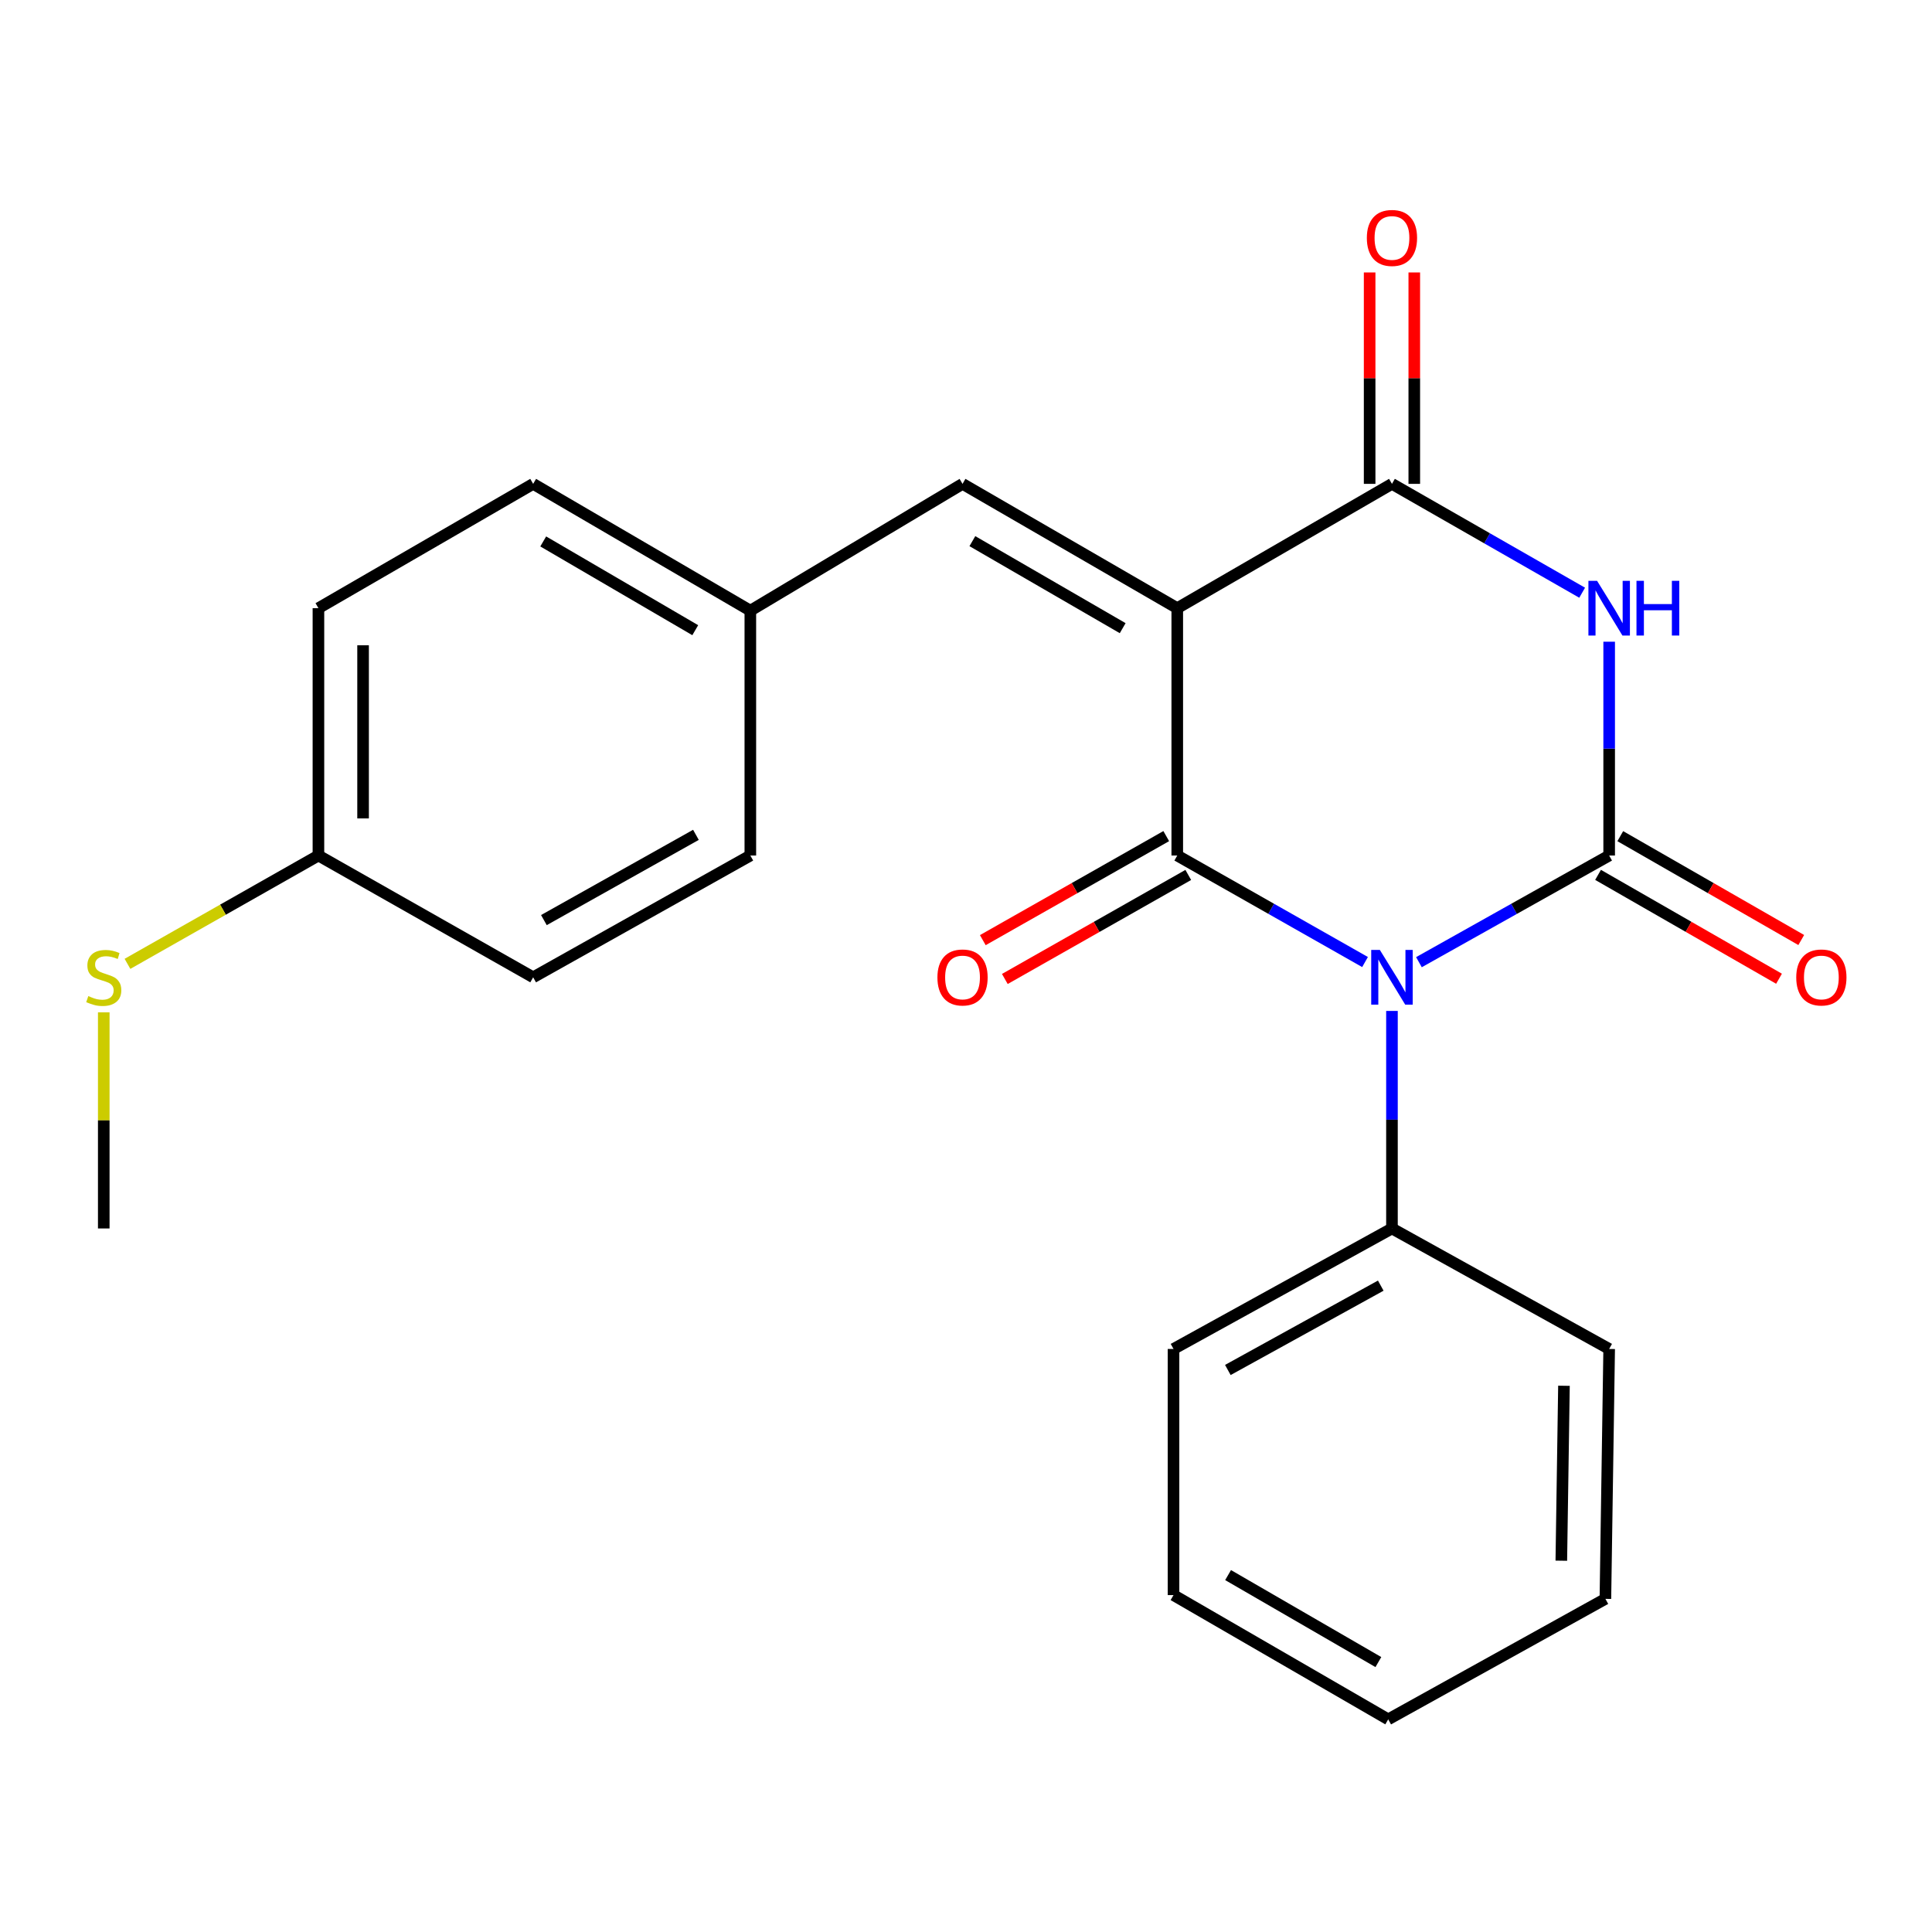 <?xml version='1.0' encoding='iso-8859-1'?>
<svg version='1.1' baseProfile='full'
              xmlns='http://www.w3.org/2000/svg'
                      xmlns:rdkit='http://www.rdkit.org/xml'
                      xmlns:xlink='http://www.w3.org/1999/xlink'
                  xml:space='preserve'
width='1000px' height='1000px' viewBox='0 0 1000 1000'>
<!-- END OF HEADER -->
<rect style='opacity:1.0;fill:#FFFFFF;stroke:none' width='1000' height='1000' x='0' y='0'> </rect>
<path class='bond-1' d='M 706.542,497.947 L 657.945,470.381' style='fill:none;fill-rule:evenodd;stroke:#0000FF;stroke-width:6px;stroke-linecap:butt;stroke-linejoin:miter;stroke-opacity:1' />
<path class='bond-1' d='M 657.945,470.381 L 609.348,442.815' style='fill:none;fill-rule:evenodd;stroke:#000000;stroke-width:6px;stroke-linecap:butt;stroke-linejoin:miter;stroke-opacity:1' />
<path class='bond-2' d='M 734.438,498.023 L 783.67,470.419' style='fill:none;fill-rule:evenodd;stroke:#0000FF;stroke-width:6px;stroke-linecap:butt;stroke-linejoin:miter;stroke-opacity:1' />
<path class='bond-2' d='M 783.67,470.419 L 832.901,442.815' style='fill:none;fill-rule:evenodd;stroke:#000000;stroke-width:6px;stroke-linecap:butt;stroke-linejoin:miter;stroke-opacity:1' />
<path class='bond-6' d='M 720.476,523.261 L 720.476,579.557' style='fill:none;fill-rule:evenodd;stroke:#0000FF;stroke-width:6px;stroke-linecap:butt;stroke-linejoin:miter;stroke-opacity:1' />
<path class='bond-6' d='M 720.476,579.557 L 720.476,635.852' style='fill:none;fill-rule:evenodd;stroke:#000000;stroke-width:6px;stroke-linecap:butt;stroke-linejoin:miter;stroke-opacity:1' />
<path class='bond-0' d='M 609.348,314.791 L 609.348,442.815' style='fill:none;fill-rule:evenodd;stroke:#000000;stroke-width:6px;stroke-linecap:butt;stroke-linejoin:miter;stroke-opacity:1' />
<path class='bond-5' d='M 609.348,314.791 L 498.206,250.446' style='fill:none;fill-rule:evenodd;stroke:#000000;stroke-width:6px;stroke-linecap:butt;stroke-linejoin:miter;stroke-opacity:1' />
<path class='bond-5' d='M 581.098,325.139 L 503.299,280.097' style='fill:none;fill-rule:evenodd;stroke:#000000;stroke-width:6px;stroke-linecap:butt;stroke-linejoin:miter;stroke-opacity:1' />
<path class='bond-23' d='M 609.348,314.791 L 720.476,250.446' style='fill:none;fill-rule:evenodd;stroke:#000000;stroke-width:6px;stroke-linecap:butt;stroke-linejoin:miter;stroke-opacity:1' />
<path class='bond-8' d='M 603.647,432.765 L 556.174,459.69' style='fill:none;fill-rule:evenodd;stroke:#000000;stroke-width:6px;stroke-linecap:butt;stroke-linejoin:miter;stroke-opacity:1' />
<path class='bond-8' d='M 556.174,459.69 L 508.7,486.616' style='fill:none;fill-rule:evenodd;stroke:#FF0000;stroke-width:6px;stroke-linecap:butt;stroke-linejoin:miter;stroke-opacity:1' />
<path class='bond-8' d='M 615.048,452.866 L 567.574,479.791' style='fill:none;fill-rule:evenodd;stroke:#000000;stroke-width:6px;stroke-linecap:butt;stroke-linejoin:miter;stroke-opacity:1' />
<path class='bond-8' d='M 567.574,479.791 L 520.101,506.717' style='fill:none;fill-rule:evenodd;stroke:#FF0000;stroke-width:6px;stroke-linecap:butt;stroke-linejoin:miter;stroke-opacity:1' />
<path class='bond-3' d='M 832.901,442.815 L 832.901,387.484' style='fill:none;fill-rule:evenodd;stroke:#000000;stroke-width:6px;stroke-linecap:butt;stroke-linejoin:miter;stroke-opacity:1' />
<path class='bond-3' d='M 832.901,387.484 L 832.901,332.152' style='fill:none;fill-rule:evenodd;stroke:#0000FF;stroke-width:6px;stroke-linecap:butt;stroke-linejoin:miter;stroke-opacity:1' />
<path class='bond-7' d='M 827.15,452.836 L 873.983,479.715' style='fill:none;fill-rule:evenodd;stroke:#000000;stroke-width:6px;stroke-linecap:butt;stroke-linejoin:miter;stroke-opacity:1' />
<path class='bond-7' d='M 873.983,479.715 L 920.815,506.594' style='fill:none;fill-rule:evenodd;stroke:#FF0000;stroke-width:6px;stroke-linecap:butt;stroke-linejoin:miter;stroke-opacity:1' />
<path class='bond-7' d='M 838.653,432.794 L 885.486,459.673' style='fill:none;fill-rule:evenodd;stroke:#000000;stroke-width:6px;stroke-linecap:butt;stroke-linejoin:miter;stroke-opacity:1' />
<path class='bond-7' d='M 885.486,459.673 L 932.319,486.552' style='fill:none;fill-rule:evenodd;stroke:#FF0000;stroke-width:6px;stroke-linecap:butt;stroke-linejoin:miter;stroke-opacity:1' />
<path class='bond-4' d='M 818.923,306.791 L 769.699,278.618' style='fill:none;fill-rule:evenodd;stroke:#0000FF;stroke-width:6px;stroke-linecap:butt;stroke-linejoin:miter;stroke-opacity:1' />
<path class='bond-4' d='M 769.699,278.618 L 720.476,250.446' style='fill:none;fill-rule:evenodd;stroke:#000000;stroke-width:6px;stroke-linecap:butt;stroke-linejoin:miter;stroke-opacity:1' />
<path class='bond-9' d='M 732.03,250.446 L 732.03,195.733' style='fill:none;fill-rule:evenodd;stroke:#000000;stroke-width:6px;stroke-linecap:butt;stroke-linejoin:miter;stroke-opacity:1' />
<path class='bond-9' d='M 732.03,195.733 L 732.03,141.021' style='fill:none;fill-rule:evenodd;stroke:#FF0000;stroke-width:6px;stroke-linecap:butt;stroke-linejoin:miter;stroke-opacity:1' />
<path class='bond-9' d='M 708.921,250.446 L 708.921,195.733' style='fill:none;fill-rule:evenodd;stroke:#000000;stroke-width:6px;stroke-linecap:butt;stroke-linejoin:miter;stroke-opacity:1' />
<path class='bond-9' d='M 708.921,195.733 L 708.921,141.021' style='fill:none;fill-rule:evenodd;stroke:#FF0000;stroke-width:6px;stroke-linecap:butt;stroke-linejoin:miter;stroke-opacity:1' />
<path class='bond-10' d='M 498.206,250.446 L 388.374,316.075' style='fill:none;fill-rule:evenodd;stroke:#000000;stroke-width:6px;stroke-linecap:butt;stroke-linejoin:miter;stroke-opacity:1' />
<path class='bond-17' d='M 720.476,635.852 L 607.409,698.221' style='fill:none;fill-rule:evenodd;stroke:#000000;stroke-width:6px;stroke-linecap:butt;stroke-linejoin:miter;stroke-opacity:1' />
<path class='bond-17' d='M 714.678,665.442 L 635.531,709.1' style='fill:none;fill-rule:evenodd;stroke:#000000;stroke-width:6px;stroke-linecap:butt;stroke-linejoin:miter;stroke-opacity:1' />
<path class='bond-18' d='M 720.476,635.852 L 832.901,698.221' style='fill:none;fill-rule:evenodd;stroke:#000000;stroke-width:6px;stroke-linecap:butt;stroke-linejoin:miter;stroke-opacity:1' />
<path class='bond-13' d='M 388.374,316.075 L 388.374,442.815' style='fill:none;fill-rule:evenodd;stroke:#000000;stroke-width:6px;stroke-linecap:butt;stroke-linejoin:miter;stroke-opacity:1' />
<path class='bond-14' d='M 388.374,316.075 L 275.962,250.446' style='fill:none;fill-rule:evenodd;stroke:#000000;stroke-width:6px;stroke-linecap:butt;stroke-linejoin:miter;stroke-opacity:1' />
<path class='bond-14' d='M 359.861,326.188 L 281.173,280.247' style='fill:none;fill-rule:evenodd;stroke:#000000;stroke-width:6px;stroke-linecap:butt;stroke-linejoin:miter;stroke-opacity:1' />
<path class='bond-11' d='M 164.821,442.815 L 164.821,314.791' style='fill:none;fill-rule:evenodd;stroke:#000000;stroke-width:6px;stroke-linecap:butt;stroke-linejoin:miter;stroke-opacity:1' />
<path class='bond-11' d='M 187.93,423.612 L 187.93,333.995' style='fill:none;fill-rule:evenodd;stroke:#000000;stroke-width:6px;stroke-linecap:butt;stroke-linejoin:miter;stroke-opacity:1' />
<path class='bond-12' d='M 164.821,442.815 L 115.4,470.852' style='fill:none;fill-rule:evenodd;stroke:#000000;stroke-width:6px;stroke-linecap:butt;stroke-linejoin:miter;stroke-opacity:1' />
<path class='bond-12' d='M 115.4,470.852 L 65.979,498.888' style='fill:none;fill-rule:evenodd;stroke:#CCCC00;stroke-width:6px;stroke-linecap:butt;stroke-linejoin:miter;stroke-opacity:1' />
<path class='bond-25' d='M 164.821,442.815 L 275.962,505.851' style='fill:none;fill-rule:evenodd;stroke:#000000;stroke-width:6px;stroke-linecap:butt;stroke-linejoin:miter;stroke-opacity:1' />
<path class='bond-19' d='M 53.705,523.981 L 53.705,579.917' style='fill:none;fill-rule:evenodd;stroke:#CCCC00;stroke-width:6px;stroke-linecap:butt;stroke-linejoin:miter;stroke-opacity:1' />
<path class='bond-19' d='M 53.705,579.917 L 53.705,635.852' style='fill:none;fill-rule:evenodd;stroke:#000000;stroke-width:6px;stroke-linecap:butt;stroke-linejoin:miter;stroke-opacity:1' />
<path class='bond-15' d='M 388.374,442.815 L 275.962,505.851' style='fill:none;fill-rule:evenodd;stroke:#000000;stroke-width:6px;stroke-linecap:butt;stroke-linejoin:miter;stroke-opacity:1' />
<path class='bond-15' d='M 360.21,432.114 L 281.521,476.24' style='fill:none;fill-rule:evenodd;stroke:#000000;stroke-width:6px;stroke-linecap:butt;stroke-linejoin:miter;stroke-opacity:1' />
<path class='bond-16' d='M 275.962,250.446 L 164.821,314.791' style='fill:none;fill-rule:evenodd;stroke:#000000;stroke-width:6px;stroke-linecap:butt;stroke-linejoin:miter;stroke-opacity:1' />
<path class='bond-21' d='M 607.409,698.221 L 607.409,825.615' style='fill:none;fill-rule:evenodd;stroke:#000000;stroke-width:6px;stroke-linecap:butt;stroke-linejoin:miter;stroke-opacity:1' />
<path class='bond-20' d='M 832.901,698.221 L 830.95,827.567' style='fill:none;fill-rule:evenodd;stroke:#000000;stroke-width:6px;stroke-linecap:butt;stroke-linejoin:miter;stroke-opacity:1' />
<path class='bond-20' d='M 809.502,717.274 L 808.136,807.816' style='fill:none;fill-rule:evenodd;stroke:#000000;stroke-width:6px;stroke-linecap:butt;stroke-linejoin:miter;stroke-opacity:1' />
<path class='bond-22' d='M 830.95,827.567 L 718.537,889.935' style='fill:none;fill-rule:evenodd;stroke:#000000;stroke-width:6px;stroke-linecap:butt;stroke-linejoin:miter;stroke-opacity:1' />
<path class='bond-24' d='M 607.409,825.615 L 718.537,889.935' style='fill:none;fill-rule:evenodd;stroke:#000000;stroke-width:6px;stroke-linecap:butt;stroke-linejoin:miter;stroke-opacity:1' />
<path class='bond-24' d='M 635.654,815.263 L 713.444,860.287' style='fill:none;fill-rule:evenodd;stroke:#000000;stroke-width:6px;stroke-linecap:butt;stroke-linejoin:miter;stroke-opacity:1' />
<path  class='atom-0' d='M 714.216 491.691
L 723.496 506.691
Q 724.416 508.171, 725.896 510.851
Q 727.376 513.531, 727.456 513.691
L 727.456 491.691
L 731.216 491.691
L 731.216 520.011
L 727.336 520.011
L 717.376 503.611
Q 716.216 501.691, 714.976 499.491
Q 713.776 497.291, 713.416 496.611
L 713.416 520.011
L 709.736 520.011
L 709.736 491.691
L 714.216 491.691
' fill='#0000FF'/>
<path  class='atom-4' d='M 826.641 300.631
L 835.921 315.631
Q 836.841 317.111, 838.321 319.791
Q 839.801 322.471, 839.881 322.631
L 839.881 300.631
L 843.641 300.631
L 843.641 328.951
L 839.761 328.951
L 829.801 312.551
Q 828.641 310.631, 827.401 308.431
Q 826.201 306.231, 825.841 305.551
L 825.841 328.951
L 822.161 328.951
L 822.161 300.631
L 826.641 300.631
' fill='#0000FF'/>
<path  class='atom-4' d='M 847.041 300.631
L 850.881 300.631
L 850.881 312.671
L 865.361 312.671
L 865.361 300.631
L 869.201 300.631
L 869.201 328.951
L 865.361 328.951
L 865.361 315.871
L 850.881 315.871
L 850.881 328.951
L 847.041 328.951
L 847.041 300.631
' fill='#0000FF'/>
<path  class='atom-8' d='M 929.733 505.931
Q 929.733 499.131, 933.093 495.331
Q 936.453 491.531, 942.733 491.531
Q 949.013 491.531, 952.373 495.331
Q 955.733 499.131, 955.733 505.931
Q 955.733 512.811, 952.333 516.731
Q 948.933 520.611, 942.733 520.611
Q 936.493 520.611, 933.093 516.731
Q 929.733 512.851, 929.733 505.931
M 942.733 517.411
Q 947.053 517.411, 949.373 514.531
Q 951.733 511.611, 951.733 505.931
Q 951.733 500.371, 949.373 497.571
Q 947.053 494.731, 942.733 494.731
Q 938.413 494.731, 936.053 497.531
Q 933.733 500.331, 933.733 505.931
Q 933.733 511.651, 936.053 514.531
Q 938.413 517.411, 942.733 517.411
' fill='#FF0000'/>
<path  class='atom-9' d='M 485.206 505.931
Q 485.206 499.131, 488.566 495.331
Q 491.926 491.531, 498.206 491.531
Q 504.486 491.531, 507.846 495.331
Q 511.206 499.131, 511.206 505.931
Q 511.206 512.811, 507.806 516.731
Q 504.406 520.611, 498.206 520.611
Q 491.966 520.611, 488.566 516.731
Q 485.206 512.851, 485.206 505.931
M 498.206 517.411
Q 502.526 517.411, 504.846 514.531
Q 507.206 511.611, 507.206 505.931
Q 507.206 500.371, 504.846 497.571
Q 502.526 494.731, 498.206 494.731
Q 493.886 494.731, 491.526 497.531
Q 489.206 500.331, 489.206 505.931
Q 489.206 511.651, 491.526 514.531
Q 493.886 517.411, 498.206 517.411
' fill='#FF0000'/>
<path  class='atom-10' d='M 707.476 123.157
Q 707.476 116.357, 710.836 112.557
Q 714.196 108.757, 720.476 108.757
Q 726.756 108.757, 730.116 112.557
Q 733.476 116.357, 733.476 123.157
Q 733.476 130.037, 730.076 133.957
Q 726.676 137.837, 720.476 137.837
Q 714.236 137.837, 710.836 133.957
Q 707.476 130.077, 707.476 123.157
M 720.476 134.637
Q 724.796 134.637, 727.116 131.757
Q 729.476 128.837, 729.476 123.157
Q 729.476 117.597, 727.116 114.797
Q 724.796 111.957, 720.476 111.957
Q 716.156 111.957, 713.796 114.757
Q 711.476 117.557, 711.476 123.157
Q 711.476 128.877, 713.796 131.757
Q 716.156 134.637, 720.476 134.637
' fill='#FF0000'/>
<path  class='atom-13' d='M 45.705 515.571
Q 46.025 515.691, 47.345 516.251
Q 48.665 516.811, 50.105 517.171
Q 51.585 517.491, 53.025 517.491
Q 55.705 517.491, 57.265 516.211
Q 58.825 514.891, 58.825 512.611
Q 58.825 511.051, 58.025 510.091
Q 57.265 509.131, 56.065 508.611
Q 54.865 508.091, 52.865 507.491
Q 50.345 506.731, 48.825 506.011
Q 47.345 505.291, 46.265 503.771
Q 45.225 502.251, 45.225 499.691
Q 45.225 496.131, 47.625 493.931
Q 50.065 491.731, 54.865 491.731
Q 58.145 491.731, 61.865 493.291
L 60.945 496.371
Q 57.545 494.971, 54.985 494.971
Q 52.225 494.971, 50.705 496.131
Q 49.185 497.251, 49.225 499.211
Q 49.225 500.731, 49.985 501.651
Q 50.785 502.571, 51.905 503.091
Q 53.065 503.611, 54.985 504.211
Q 57.545 505.011, 59.065 505.811
Q 60.585 506.611, 61.665 508.251
Q 62.785 509.851, 62.785 512.611
Q 62.785 516.531, 60.145 518.651
Q 57.545 520.731, 53.185 520.731
Q 50.665 520.731, 48.745 520.171
Q 46.865 519.651, 44.625 518.731
L 45.705 515.571
' fill='#CCCC00'/>
</svg>
